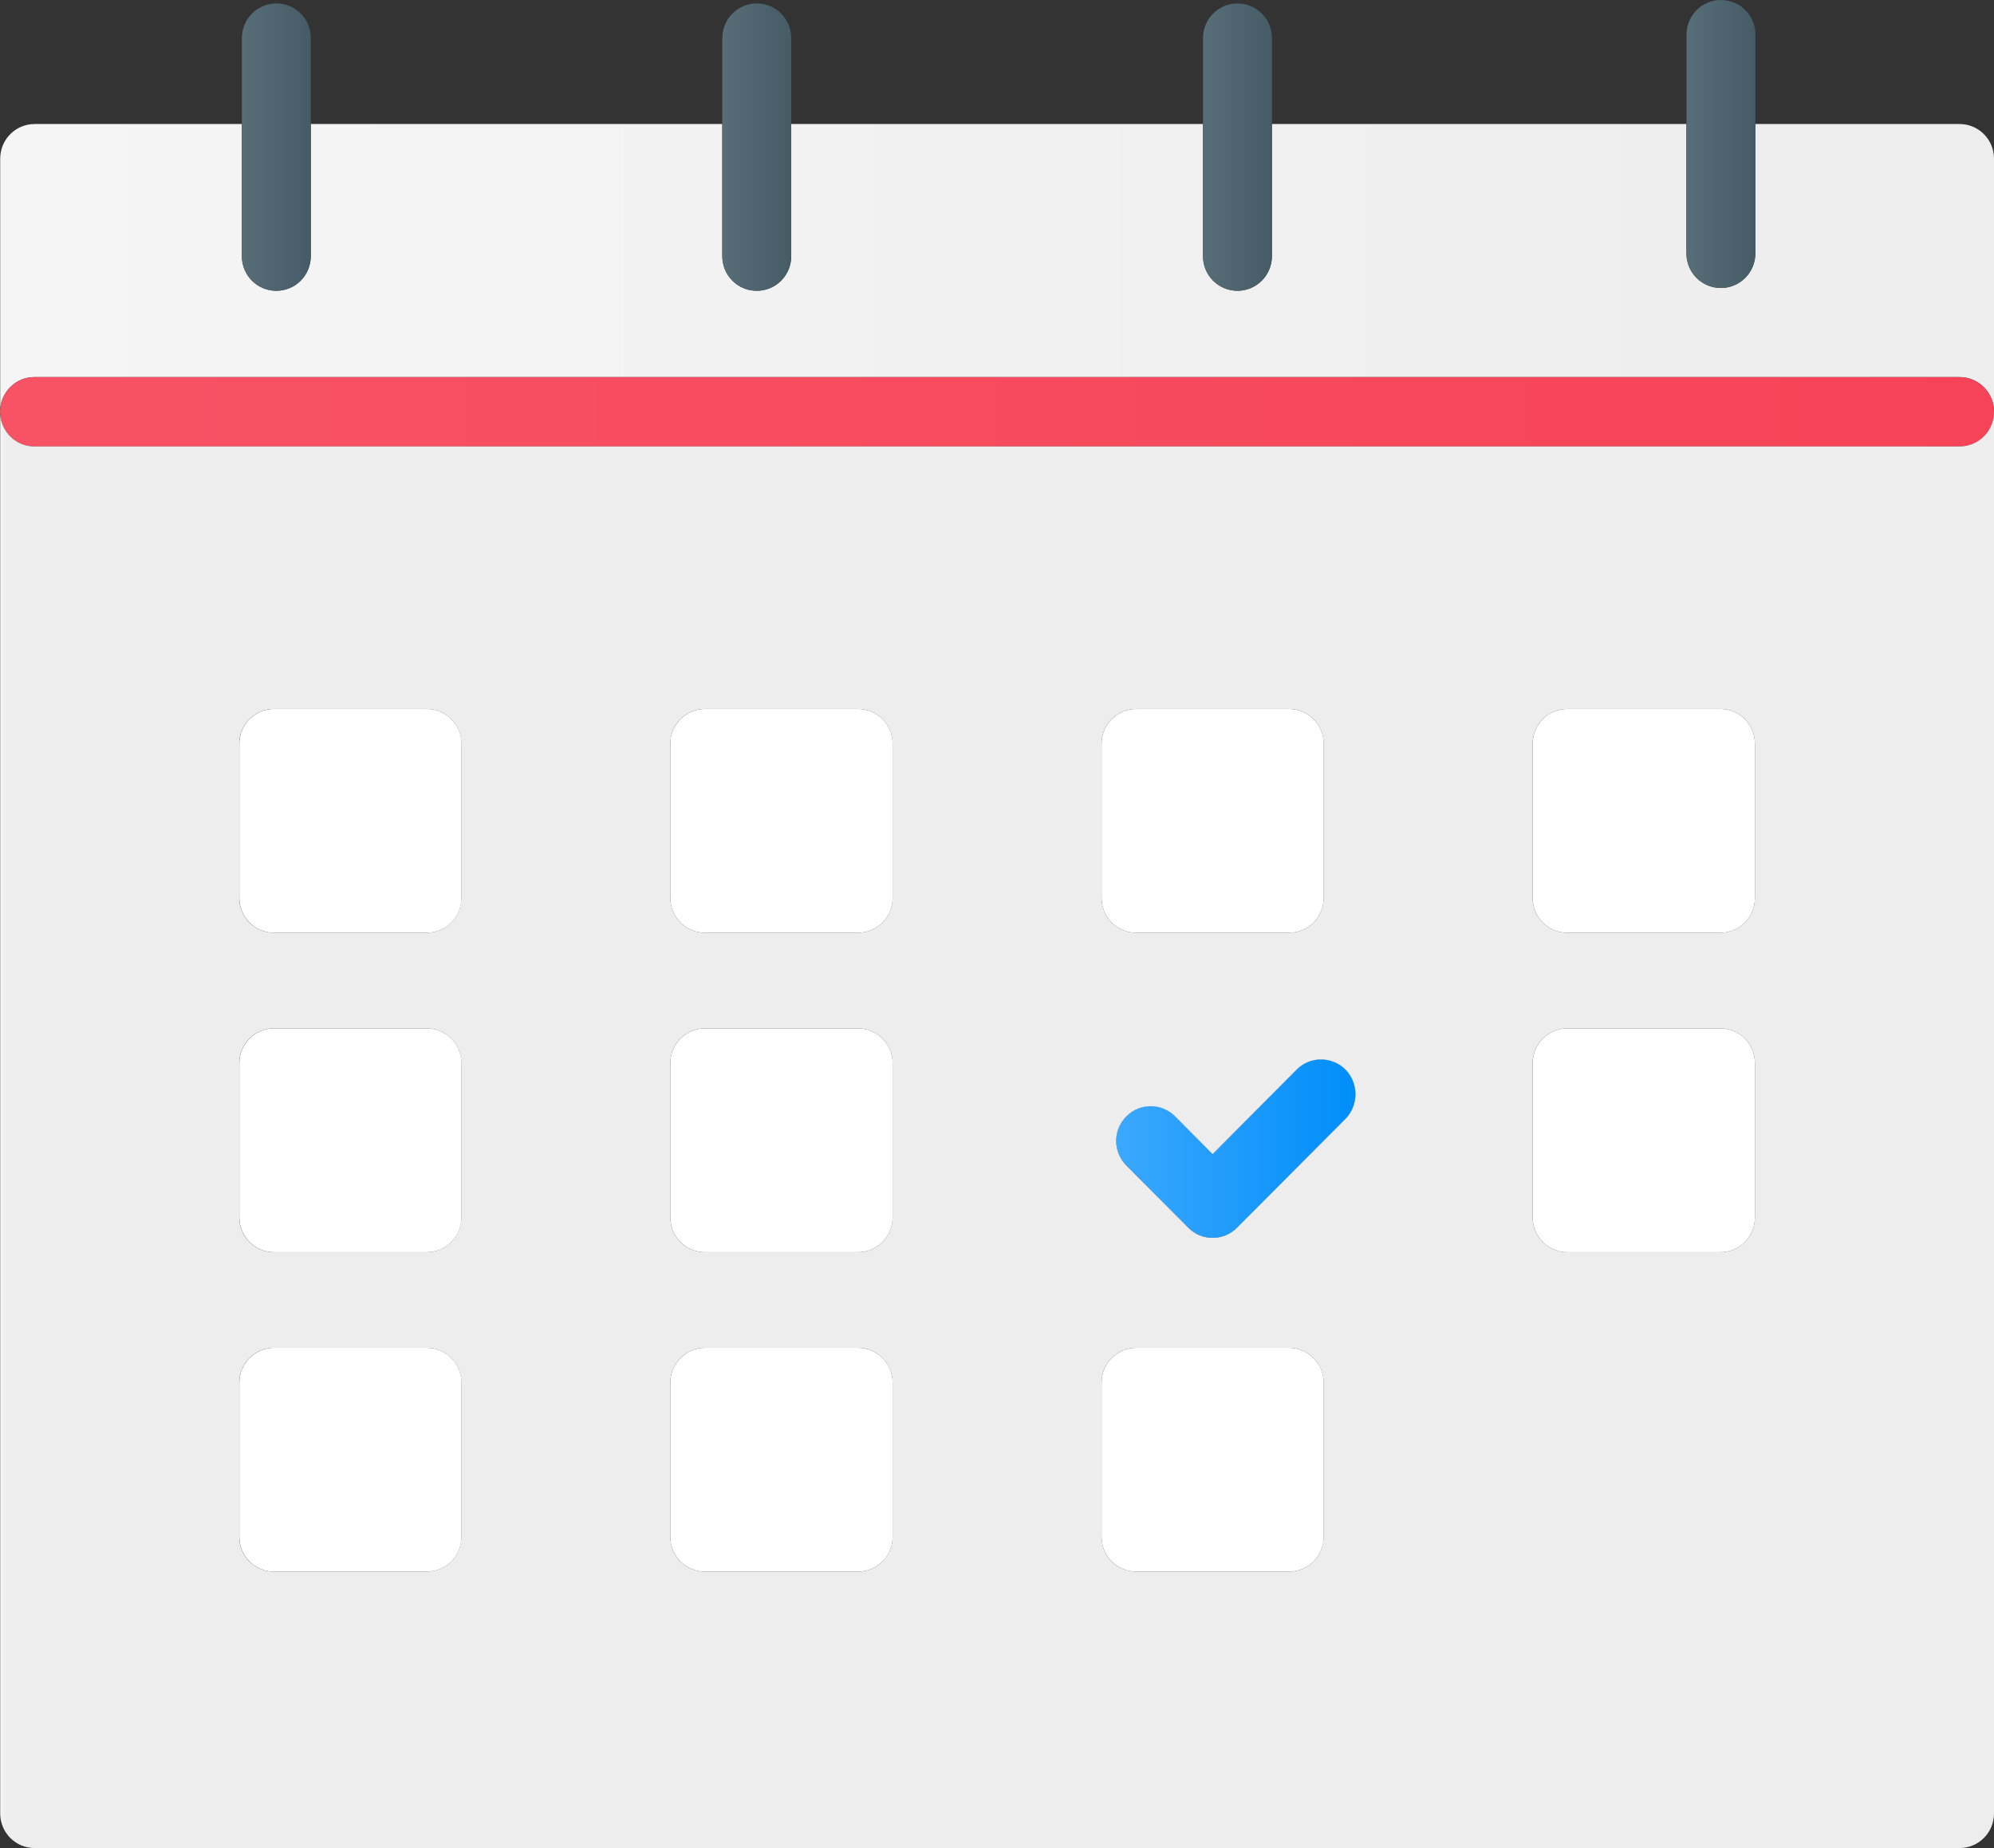 <?xml version="1.0" encoding="UTF-8"?> <svg xmlns="http://www.w3.org/2000/svg" width="41" height="38" viewBox="0 0 41 38" fill="none"><rect x="0" y="0" width="41" height="38" fill="#333333" stroke="none"/><g clip-path="url(#clip0_4152_926)"><path d="M41 3.263V8.466C41 8.071 40.684 7.753 40.291 7.753H0.708C0.33 7.753 0.029 8.048 0.004 8.418V3.263C0.004 2.868 0.32 2.55 0.713 2.55H4.972V5.266C4.972 5.661 5.288 5.979 5.681 5.979C6.074 5.979 6.39 5.661 6.39 5.266V2.55H14.851V5.266C14.851 5.661 15.167 5.979 15.56 5.979C15.953 5.979 16.269 5.661 16.269 5.266V2.55H24.735V5.266C24.735 5.661 25.051 5.979 25.444 5.979C25.836 5.979 26.152 5.661 26.152 5.266V2.55H34.675V5.209C34.675 5.604 34.991 5.922 35.384 5.922C35.776 5.922 36.093 5.604 36.093 5.209V2.55H40.291C40.684 2.55 41 2.868 41 3.263Z" fill="url(#paint0_linear_4152_926)"></path><path d="M41 8.466C41 8.862 40.684 9.18 40.291 9.18H0.708C0.33 9.18 0.029 8.885 0.004 8.515V8.42C0.027 8.049 0.33 7.755 0.708 7.755H40.291C40.684 7.755 41 8.073 41 8.468V8.466Z" fill="url(#paint1_linear_4152_926)"></path><path d="M0.004 8.42V8.515C0 8.5 0 8.481 0 8.466C0 8.452 0 8.433 0.004 8.418V8.42Z" fill="url(#paint2_linear_4152_926)"></path><path d="M6.391 0.785V5.266C6.391 5.661 6.075 5.979 5.683 5.979C5.29 5.979 4.974 5.661 4.974 5.266V0.785C4.974 0.389 5.29 0.071 5.683 0.071C6.075 0.071 6.391 0.389 6.391 0.785Z" fill="url(#paint3_linear_4152_926)"></path><path d="M16.269 0.785V5.266C16.269 5.661 15.953 5.979 15.56 5.979C15.168 5.979 14.852 5.661 14.852 5.266V0.785C14.852 0.389 15.168 0.071 15.56 0.071C15.953 0.071 16.269 0.389 16.269 0.785Z" fill="url(#paint4_linear_4152_926)"></path><path d="M26.154 0.785V5.266C26.154 5.661 25.832 5.979 25.445 5.979C25.058 5.979 24.736 5.661 24.736 5.266V0.785C24.736 0.389 25.052 0.071 25.445 0.071C25.838 0.071 26.154 0.389 26.154 0.785Z" fill="url(#paint5_linear_4152_926)"></path><path d="M36.094 0.713V5.208C36.094 5.603 35.773 5.921 35.386 5.921C34.999 5.921 34.677 5.603 34.677 5.208V0.713C34.677 0.318 34.993 0 35.386 0C35.779 0 36.094 0.318 36.094 0.713Z" fill="url(#paint6_linear_4152_926)"></path><path d="M27.666 21.989C27.388 21.713 26.938 21.713 26.664 21.989L24.935 23.729L24.164 22.953C23.885 22.673 23.436 22.673 23.162 22.953C22.884 23.229 22.884 23.681 23.162 23.961L24.433 25.241C24.571 25.379 24.755 25.449 24.935 25.449C25.114 25.449 25.299 25.378 25.436 25.241L27.667 23C27.941 22.72 27.941 22.268 27.667 21.986L27.666 21.989ZM27.666 21.989C27.388 21.713 26.938 21.713 26.664 21.989L24.935 23.729L24.164 22.953C23.885 22.673 23.436 22.673 23.162 22.953C22.884 23.229 22.884 23.681 23.162 23.961L24.433 25.241C24.571 25.379 24.755 25.449 24.935 25.449C25.114 25.449 25.299 25.378 25.436 25.241L27.667 23C27.941 22.72 27.941 22.268 27.667 21.986L27.666 21.989Z" fill="url(#paint7_linear_4152_926)"></path><path d="M40.291 9.18H0.708C0.33 9.18 0.029 8.885 0.004 8.515V37.287C0.004 37.682 0.32 38 0.713 38H40.291C40.684 38 41 37.682 41 37.287V8.466C41 8.862 40.684 9.18 40.291 9.18ZM22.65 15.292C22.65 14.897 22.966 14.579 23.359 14.579H26.508C26.9 14.579 27.216 14.897 27.216 15.292V18.465C27.216 18.86 26.9 19.178 26.508 19.178H23.359C22.966 19.178 22.65 18.86 22.65 18.465V15.292ZM9.486 31.602C9.486 31.997 9.17 32.315 8.777 32.315H5.628C5.236 32.315 4.92 31.997 4.92 31.602V28.429C4.92 28.034 5.236 27.716 5.628 27.716H8.777C9.17 27.716 9.486 28.034 9.486 28.429V31.602ZM9.486 25.033C9.486 25.429 9.17 25.747 8.777 25.747H5.628C5.236 25.747 4.92 25.429 4.92 25.033V21.861C4.92 21.465 5.236 21.147 5.628 21.147H8.777C9.17 21.147 9.486 21.465 9.486 21.861V25.033ZM9.486 18.465C9.486 18.86 9.17 19.178 8.777 19.178H5.628C5.236 19.178 4.92 18.86 4.92 18.465V15.292C4.92 14.897 5.236 14.579 5.628 14.579H8.777C9.17 14.579 9.486 14.897 9.486 15.292V18.465ZM18.353 31.602C18.353 31.997 18.037 32.315 17.645 32.315H14.492C14.099 32.315 13.783 31.997 13.783 31.602V28.429C13.783 28.034 14.099 27.716 14.492 27.716H17.645C18.037 27.716 18.353 28.034 18.353 28.429V31.602ZM18.353 25.033C18.353 25.429 18.037 25.747 17.645 25.747H14.492C14.099 25.747 13.783 25.429 13.783 25.033V21.861C13.783 21.465 14.099 21.147 14.492 21.147H17.645C18.037 21.147 18.353 21.465 18.353 21.861V25.033ZM18.353 18.465C18.353 18.86 18.037 19.178 17.645 19.178H14.492C14.099 19.178 13.783 18.86 13.783 18.465V15.292C13.783 14.897 14.099 14.579 14.492 14.579H17.645C18.037 14.579 18.353 14.897 18.353 15.292V18.465ZM27.216 31.602C27.216 31.997 26.9 32.315 26.508 32.315H23.359C22.966 32.315 22.65 31.997 22.65 31.602V28.429C22.65 28.034 22.966 27.716 23.359 27.716H26.508C26.9 27.716 27.216 28.034 27.216 28.429V31.602ZM27.666 23.003L25.435 25.243C25.297 25.382 25.119 25.452 24.933 25.452C24.748 25.452 24.569 25.381 24.432 25.243L23.16 23.964C22.882 23.684 22.882 23.232 23.16 22.956C23.434 22.676 23.884 22.676 24.162 22.956L24.933 23.732L26.663 21.992C26.937 21.716 27.386 21.716 27.664 21.992C27.938 22.272 27.938 22.724 27.664 23.006L27.666 23.003ZM36.084 25.033C36.084 25.429 35.768 25.747 35.375 25.747H32.222C31.835 25.747 31.513 25.429 31.513 25.033V21.861C31.513 21.465 31.835 21.147 32.222 21.147H35.375C35.768 21.147 36.084 21.465 36.084 21.861V25.033ZM36.084 18.465C36.084 18.86 35.768 19.178 35.375 19.178H32.222C31.835 19.178 31.513 18.86 31.513 18.465V15.292C31.513 14.897 31.835 14.579 32.222 14.579H35.375C35.768 14.579 36.084 14.897 36.084 15.292V18.465Z" fill="url(#paint8_linear_4152_926)"></path><path d="M36.084 15.292V18.465C36.084 18.86 35.768 19.178 35.376 19.178H32.222C31.835 19.178 31.514 18.86 31.514 18.465V15.292C31.514 14.897 31.835 14.579 32.222 14.579H35.376C35.768 14.579 36.084 14.897 36.084 15.292Z" fill="white"></path><path d="M36.084 21.861V25.033C36.084 25.429 35.768 25.747 35.376 25.747H32.222C31.835 25.747 31.514 25.429 31.514 25.033V21.861C31.514 21.465 31.835 21.147 32.222 21.147H35.376C35.768 21.147 36.084 21.465 36.084 21.861Z" fill="white"></path><path d="M26.508 27.716H23.359C22.968 27.716 22.65 28.035 22.65 28.429V31.602C22.65 31.996 22.968 32.315 23.359 32.315H26.508C26.899 32.315 27.217 31.996 27.217 31.602V28.429C27.217 28.035 26.899 27.716 26.508 27.716Z" fill="white"></path><path d="M26.508 14.579H23.359C22.968 14.579 22.65 14.898 22.65 15.292V18.465C22.65 18.859 22.968 19.178 23.359 19.178H26.508C26.899 19.178 27.217 18.859 27.217 18.465V15.292C27.217 14.898 26.899 14.579 26.508 14.579Z" fill="white"></path><path d="M17.645 14.579H14.492C14.101 14.579 13.783 14.898 13.783 15.292V18.465C13.783 18.859 14.101 19.178 14.492 19.178H17.645C18.037 19.178 18.354 18.859 18.354 18.465V15.292C18.354 14.898 18.037 14.579 17.645 14.579Z" fill="white"></path><path d="M17.645 21.147H14.492C14.101 21.147 13.783 21.467 13.783 21.861V25.033C13.783 25.427 14.101 25.747 14.492 25.747H17.645C18.037 25.747 18.354 25.427 18.354 25.033V21.861C18.354 21.467 18.037 21.147 17.645 21.147Z" fill="white"></path><path d="M17.645 27.716H14.492C14.101 27.716 13.783 28.035 13.783 28.429V31.602C13.783 31.996 14.101 32.315 14.492 32.315H17.645C18.037 32.315 18.354 31.996 18.354 31.602V28.429C18.354 28.035 18.037 27.716 17.645 27.716Z" fill="white"></path><path d="M8.779 27.716H5.631C5.239 27.716 4.922 28.035 4.922 28.429V31.602C4.922 31.996 5.239 32.315 5.631 32.315H8.779C9.171 32.315 9.488 31.996 9.488 31.602V28.429C9.488 28.035 9.171 27.716 8.779 27.716Z" fill="white"></path><path d="M8.779 21.147H5.631C5.239 21.147 4.922 21.467 4.922 21.861V25.033C4.922 25.427 5.239 25.747 5.631 25.747H8.779C9.171 25.747 9.488 25.427 9.488 25.033V21.861C9.488 21.467 9.171 21.147 8.779 21.147Z" fill="white"></path><path d="M8.779 14.579H5.631C5.239 14.579 4.922 14.898 4.922 15.292V18.465C4.922 18.859 5.239 19.178 5.631 19.178H8.779C9.171 19.178 9.488 18.859 9.488 18.465V15.292C9.488 14.898 9.171 14.579 8.779 14.579Z" fill="white"></path><path d="M27.666 23.003L25.435 25.243C25.298 25.382 25.119 25.452 24.934 25.452C24.748 25.452 24.57 25.381 24.432 25.243L23.161 23.964C22.883 23.684 22.883 23.232 23.161 22.956C23.435 22.676 23.884 22.676 24.163 22.956L24.934 23.732L26.663 21.992C26.937 21.716 27.387 21.716 27.665 21.992C27.939 22.272 27.939 22.724 27.665 23.006L27.666 23.003Z" fill="url(#paint9_linear_4152_926)"></path></g><defs><linearGradient id="paint0_linear_4152_926" x1="0.004" y1="5.508" x2="41" y2="5.508" gradientUnits="userSpaceOnUse"><stop stop-color="#F5F5F5"></stop><stop offset="1" stop-color="#EDEDED"></stop></linearGradient><linearGradient id="paint1_linear_4152_926" x1="0.004" y1="8.466" x2="41" y2="8.466" gradientUnits="userSpaceOnUse"><stop stop-color="#F85265"></stop><stop offset="1" stop-color="#F74357"></stop></linearGradient><linearGradient id="paint2_linear_4152_926" x1="0" y1="8.466" x2="0.004" y2="8.466" gradientUnits="userSpaceOnUse"><stop stop-color="#FFD175"></stop><stop offset="1" stop-color="#F5C252"></stop></linearGradient><linearGradient id="paint3_linear_4152_926" x1="4.972" y1="3.025" x2="6.391" y2="3.025" gradientUnits="userSpaceOnUse"><stop stop-color="#576E78"></stop><stop offset="1" stop-color="#455B66"></stop></linearGradient><linearGradient id="paint4_linear_4152_926" x1="14.852" y1="-5.73637e-06" x2="16.269" y2="-5.73637e-06" gradientUnits="userSpaceOnUse"><stop stop-color="#576E78"></stop><stop offset="1" stop-color="#455B66"></stop></linearGradient><linearGradient id="paint5_linear_4152_926" x1="24.735" y1="-5.78957e-06" x2="26.154" y2="-5.78957e-06" gradientUnits="userSpaceOnUse"><stop stop-color="#576E78"></stop><stop offset="1" stop-color="#455B66"></stop></linearGradient><linearGradient id="paint6_linear_4152_926" x1="34.677" y1="2.961" x2="36.094" y2="2.961" gradientUnits="userSpaceOnUse"><stop stop-color="#576E78"></stop><stop offset="1" stop-color="#455B66"></stop></linearGradient><linearGradient id="paint7_linear_4152_926" x1="27.383" y1="21.157" x2="23.656" y2="24.666" gradientUnits="userSpaceOnUse"><stop stop-color="#F5F5F5"></stop><stop offset="1" stop-color="#EDEDED"></stop></linearGradient><linearGradient id="paint8_linear_4152_926" x1="-0" y1="23.233" x2="0.145" y2="23.233" gradientUnits="userSpaceOnUse"><stop stop-color="#F5F5F5"></stop><stop offset="1" stop-color="#EDEDED"></stop></linearGradient><linearGradient id="paint9_linear_4152_926" x1="22.952" y1="23.617" x2="27.872" y2="23.617" gradientUnits="userSpaceOnUse"><stop stop-color="#3BA8FC"></stop><stop offset="1" stop-color="#008EFA"></stop></linearGradient><clipPath id="clip0_4152_926"><rect width="41" height="38" fill="white"></rect></clipPath></defs></svg> 